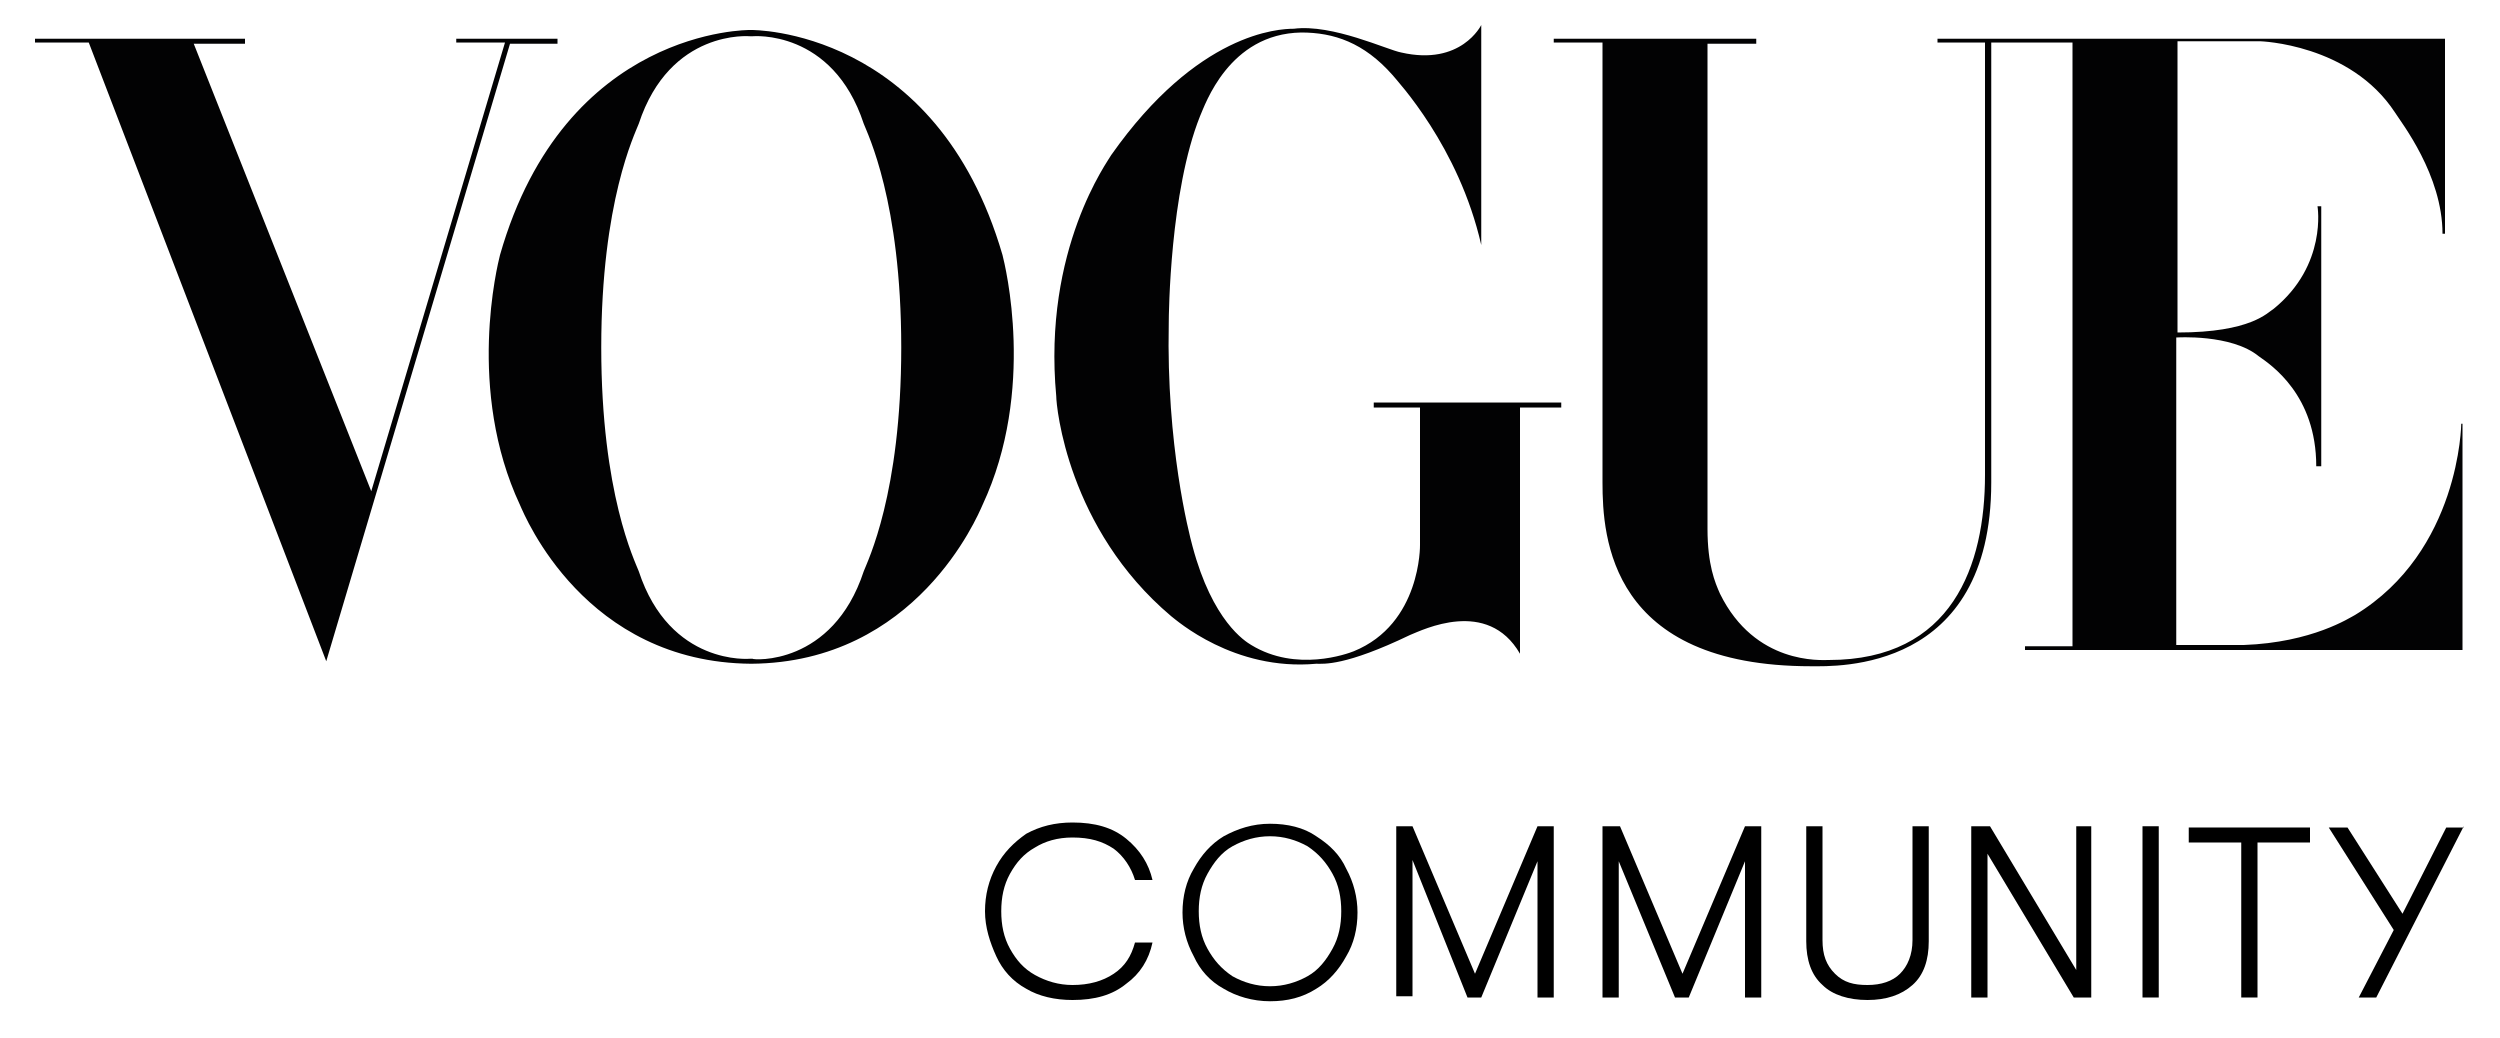 <?xml version="1.0" encoding="utf-8"?>
<!-- Generator: Adobe Illustrator 21.1.0, SVG Export Plug-In . SVG Version: 6.00 Build 0)  -->
<svg version="1.1" id="Ebene_1" xmlns="http://www.w3.org/2000/svg" xmlns:xlink="http://www.w3.org/1999/xlink" x="0px" y="0px"
	 viewBox="0 0 200 83" style="enable-background:new 0 0 200 83;" xml:space="preserve">
<style type="text/css">
	.st0{fill:#020203;}
</style>
<g>
	<path d="M82.1,79.1c-1.1-0.6-1.9-1.5-2.4-2.6s-0.9-2.3-0.9-3.6s0.3-2.5,0.9-3.6s1.4-1.9,2.4-2.6c1.1-0.6,2.3-0.9,3.7-0.9
		c1.8,0,3.2,0.4,4.3,1.3s1.8,2,2.1,3.3h-1.4c-0.3-1-0.9-1.9-1.7-2.5c-0.9-0.6-1.9-0.9-3.3-0.9c-1.2,0-2.2,0.3-3,0.8
		c-0.9,0.5-1.5,1.2-2,2.1c-0.5,0.9-0.7,1.9-0.7,3s0.2,2.1,0.7,3c0.5,0.9,1.1,1.6,2,2.1c0.9,0.5,1.9,0.8,3,0.8c1.3,0,2.4-0.3,3.3-0.9
		s1.4-1.4,1.7-2.5h1.4c-0.3,1.4-1,2.5-2.1,3.3C89,79.6,87.6,80,85.8,80C84.4,80,83.1,79.7,82.1,79.1z"/>
	<path d="M97.9,79.1c-1.1-0.6-1.9-1.5-2.4-2.6c-0.6-1.1-0.9-2.3-0.9-3.5c0-1.3,0.3-2.5,0.9-3.5c0.6-1.1,1.4-2,2.4-2.6
		c1.1-0.6,2.3-1,3.7-1s2.7,0.3,3.7,1c1.1,0.7,1.9,1.5,2.4,2.6c0.6,1.1,0.9,2.3,0.9,3.5c0,1.3-0.3,2.5-0.9,3.5
		c-0.6,1.1-1.4,2-2.4,2.6c-1.1,0.7-2.3,1-3.7,1S98.9,79.7,97.9,79.1z M104.6,78.1c0.9-0.5,1.5-1.3,2-2.2c0.5-0.9,0.7-1.9,0.7-3
		c0-1.1-0.2-2.1-0.7-3s-1.1-1.6-2-2.2c-0.9-0.5-1.9-0.8-3-0.8s-2.1,0.3-3,0.8c-0.9,0.5-1.5,1.3-2,2.2s-0.7,1.9-0.7,3
		c0,1.1,0.2,2.1,0.7,3c0.5,0.9,1.1,1.6,2,2.2c0.9,0.5,1.9,0.8,3,0.8S103.7,78.6,104.6,78.1z"/>
	<path d="M111.7,66.1h1.3l5,11.8l5-11.8h1.3v13.7H123V68.9l-4.5,10.9h-1.1L113,68.8v10.9h-1.3V66.1z"/>
	<path d="M128.3,66.1h1.3l5,11.8l5-11.8h1.3v13.7h-1.3V68.9l-4.5,10.9H134l-4.5-10.9v10.9h-1.3V66.1z"/>
	<path d="M145.8,78.8c-0.9-0.8-1.3-2-1.3-3.5v-9.2h1.3v9.1c0,1.2,0.3,2,1,2.7s1.5,0.9,2.6,0.9c1.1,0,2-0.3,2.6-0.9
		c0.6-0.6,1-1.5,1-2.7v-9.1h1.3v9.2c0,1.5-0.4,2.7-1.3,3.5c-0.9,0.8-2.1,1.2-3.6,1.2S146.6,79.6,145.8,78.8z"/>
	<path d="M157.8,66.1h1.4l6.9,11.5V66.1h1.2v13.7h-1.4l-6.9-11.5v11.5h-1.3V66.1z"/>
	<path d="M171.4,66.1h1.3v13.7h-1.3V66.1z"/>
	<path d="M179.3,67.4h-4.2v-1.2h9.7v1.2h-4.2v12.4h-1.3V67.4z"/>
	<path d="M197.1,66.1l-7,13.7h-1.4l2.8-5.4l-5.2-8.2h1.5l4.4,6.9l3.5-6.9H197.1z"/>
</g>
<g id="Page-1_6_">
	<g id="Artboard_6_">
		<g id="Vogue-black_6_">
		</g>
		<path id="Shape_6_" class="st0" d="M80.2,20.4c0.2,0.8,2.7,10.8-1.6,20c-0.4,0.9-5.3,12.6-18.5,12.7C46.8,53,42,41.3,41.6,40.4
			c-4.3-9.2-1.8-19.2-1.6-20C45.2,2.2,60,2.4,60,2.4h0.1C60.1,2.4,74.9,2.2,80.2,20.4L80.2,20.4z M69.1,45.7c0.3-0.8,3-6.2,3-17.9
			c0-11.7-2.7-17.1-3-17.9c-2.5-7.6-8.9-7-8.9-7h-0.2c0,0-6.4-0.6-8.9,7c-0.3,0.8-3,6.2-3,17.9c0,11.7,2.7,17.1,3,17.9
			c2.5,7.6,8.9,7,8.9,7h0.2C60.2,52.8,66.6,53.3,69.1,45.7L69.1,45.7z M188.4,49.2c8.4-5.1,8.5-15.3,8.5-15.3h0.1V52h-35v-0.3h3.8
			V3.4h-6.5v35.2c0,15.2-12.4,14.7-14.4,14.7c-16.1,0-16.7-10.3-16.7-14.7V3.4h-3.9V3.1h16.2v0.4h-3.9v38.8c0,2.9,0.6,4.3,1,5.2
			c2.8,5.7,8.1,5.3,8.7,5.3c9.9,0,12.5-7.6,12.5-14.8V3.4H155V3.1h40.6v15.6h-0.2c0-4.7-3.3-8.9-3.8-9.7c-3.6-5.5-10.8-5.7-10.8-5.7
			h-6.6v23.3c5.9,0,7.2-1.6,7.7-1.9c4.3-3.5,3.5-8.2,3.5-8.2h0.3v20.8h-0.4c0-5.7-3.6-8.1-4.6-8.8c-2.2-1.8-6.6-1.5-6.6-1.5v24.6
			h5.4C185,51.4,188,49.4,188.4,49.2L188.4,49.2z M26.1,52.9L7.1,3.4H2.8V3.1h16.8l0,0.4h-4.1l14.2,35.8L40.4,3.4h-3.9V3.1h8.1v0.4
			h-3.8L26.1,52.9z M112.1,4.2c4.8,1.1,6.4-2.2,6.4-2.2v17.6c-1.8-7.9-6.7-13.1-7.1-13.6c-2.3-2.6-4.7-3.4-7.3-3.4
			c-5.8,0.1-7.7,5.8-8.1,6.7c-2.4,6-2.5,15.8-2.5,16.6c-0.2,9.7,1.6,16.7,1.9,17.8c1.6,6,4.2,7.6,4.7,7.9c3.6,2.2,7.7,0.7,8.2,0.5
			c5.4-2.2,5.3-8.5,5.3-8.5v-11h-3.7v-0.4h15v0.4h-3.3v19.7c-2.6-4.5-7.8-1.9-8.8-1.5c-5.2,2.5-6.9,2.3-7.5,2.3
			c-6.6,0.6-11.2-3.5-11.6-3.8c-8.3-7-9.2-16.8-9.2-17.6c-1.1-11.8,4.2-18.9,4.4-19.3c6.9-9.8,13.4-10.1,14.6-10.1
			C106.6,1.9,111,4,112.1,4.2z"/>
	</g>
</g>
</svg>
